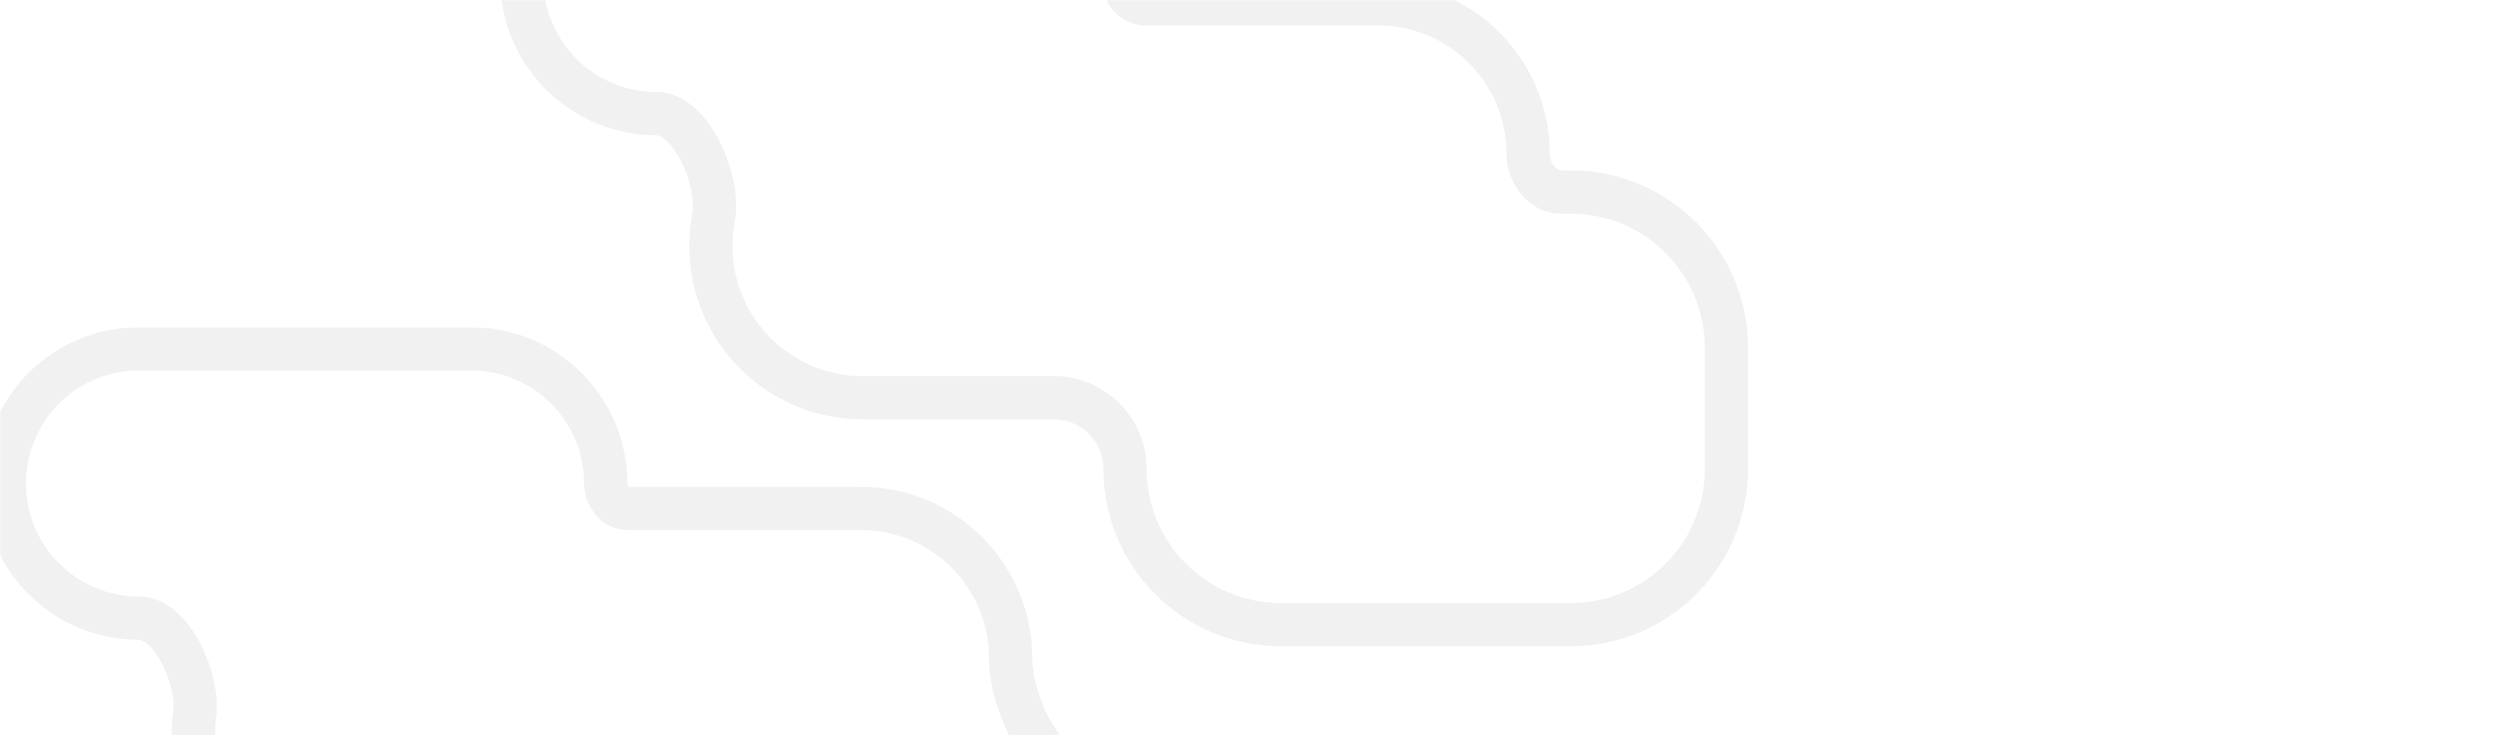 <?xml version="1.0" encoding="UTF-8"?> <svg xmlns="http://www.w3.org/2000/svg" width="1156" height="340" viewBox="0 0 1156 340" fill="none"><mask id="mask0_2005_446" style="mask-type:alpha" maskUnits="userSpaceOnUse" x="0" y="0" width="1156" height="340"><rect width="1156" height="340" rx="20" fill="#2BFB89"></rect></mask><g mask="url(#mask0_2005_446)"><mask id="path-2-outside-1_2005_446" maskUnits="userSpaceOnUse" x="-8" y="151.303" width="607" height="343" fill="black"><rect fill="white" x="-8" y="151.303" width="607" height="343"></rect><path fill-rule="evenodd" clip-rule="evenodd" d="M2 223.574C2 189.182 29.88 161.303 64.271 161.303H217.816C252.207 161.303 280.086 189.182 280.086 223.574V223.574C280.086 229.593 284.586 235.089 290.605 235.089H398.017C436.295 235.089 467.325 266.12 467.325 304.398V304.398C467.325 325.011 482.901 358.778 503.515 358.778H526.184C560.575 358.778 588.455 386.658 588.455 421.049C588.455 455.44 560.575 483.32 526.184 483.32H372.639C338.248 483.32 310.368 455.44 310.368 421.049C310.368 416.946 310.765 412.935 311.523 409.054C312.269 405.229 309.148 401.429 305.25 401.429V401.429H151.706C117.314 401.429 89.435 373.55 89.435 339.158C89.435 336.198 89.641 333.285 90.041 330.435C92.207 314.984 79.873 285.844 64.271 285.844V285.844C29.88 285.844 2 257.965 2 223.574Z"></path></mask><path d="M311.523 409.054L321.338 410.969L311.523 409.054ZM90.041 330.435L80.138 329.047L90.041 330.435ZM64.271 151.303C24.357 151.303 -8 183.659 -8 223.574H12C12 194.705 35.403 171.303 64.271 171.303V151.303ZM217.816 151.303H64.271V171.303H217.816V151.303ZM290.086 223.574C290.086 183.659 257.73 151.303 217.816 151.303V171.303C246.684 171.303 270.086 194.705 270.086 223.574H290.086ZM290.605 245.089H398.017V225.089H290.605V245.089ZM398.017 245.089C430.772 245.089 457.325 271.642 457.325 304.398H477.325C477.325 260.597 441.818 225.089 398.017 225.089V245.089ZM526.184 348.778H503.515V368.778H526.184V348.778ZM598.455 421.049C598.455 381.135 566.098 348.778 526.184 348.778V368.778C555.052 368.778 578.455 392.181 578.455 421.049H598.455ZM526.184 493.32C566.098 493.32 598.455 460.963 598.455 421.049H578.455C578.455 449.918 555.052 473.32 526.184 473.32V493.32ZM372.639 493.32H526.184V473.32H372.639V493.32ZM300.368 421.049C300.368 460.963 332.725 493.32 372.639 493.32V473.32C343.771 473.32 320.368 449.918 320.368 421.049H300.368ZM301.708 407.139C300.828 411.648 300.368 416.3 300.368 421.049H320.368C320.368 417.592 320.703 414.223 321.338 410.969L301.708 407.139ZM151.706 411.429H305.25V391.429H151.706V411.429ZM79.435 339.158C79.435 379.073 111.792 411.429 151.706 411.429V391.429C122.837 391.429 99.435 368.027 99.435 339.158H79.435ZM80.138 329.047C79.674 332.356 79.435 335.732 79.435 339.158H99.435C99.435 336.664 99.609 334.215 99.944 331.823L80.138 329.047ZM-8 223.574C-8 263.488 24.357 295.844 64.271 295.844V275.844C35.402 275.844 12 252.442 12 223.574H-8ZM321.338 410.969C323.286 400.987 315.457 391.429 305.25 391.429V411.429C303.867 411.429 302.902 410.764 302.404 410.158C301.907 409.554 301.445 408.486 301.708 407.139L321.338 410.969ZM99.944 331.823C101.406 321.399 98.063 308.127 92.703 297.754C89.947 292.422 86.334 287.205 81.859 283.193C77.393 279.189 71.421 275.844 64.271 275.844V295.844C64.921 295.844 66.342 296.142 68.509 298.085C70.667 300.02 72.928 303.053 74.935 306.937C79.1 314.997 80.843 324.021 80.138 329.047L99.944 331.823ZM457.325 304.398C457.325 316.756 461.842 332.08 469.067 344.382C475.97 356.137 487.613 368.778 503.515 368.778V348.778C498.803 348.778 492.351 344.536 486.313 334.254C480.596 324.519 477.325 312.653 477.325 304.398H457.325ZM270.086 223.574C270.086 233.907 277.927 245.089 290.605 245.089V225.089C290.651 225.089 290.717 225.106 290.753 225.123C290.772 225.132 290.702 225.102 290.585 224.971C290.316 224.666 290.086 224.139 290.086 223.574H270.086Z" fill="#111111" fill-opacity="0.06" mask="url(#path-2-outside-1_2005_446)"></path><mask id="path-4-outside-2_2005_446" maskUnits="userSpaceOnUse" x="231.273" y="-82" width="578" height="381" fill="black"><rect fill="white" x="231.273" y="-82" width="578" height="381"></rect><path fill-rule="evenodd" clip-rule="evenodd" d="M241.273 -9.729C241.273 -44.12 269.153 -72 303.544 -72H457.089C491.48 -72 519.36 -44.12 519.36 -9.729V-9.729C519.36 -3.71 523.859 1.787 529.878 1.787H637.291C675.569 1.787 706.599 32.817 706.599 71.095V71.095C706.599 80.14 713.169 88.796 722.214 88.796H726.3C766.064 88.796 798.299 121.031 798.299 160.795V216.83C798.299 256.595 766.064 288.83 726.299 288.83H592.213C552.449 288.83 520.213 256.595 520.213 216.83V216.83C520.213 198.648 505.473 183.908 487.291 183.908H398.87C360.121 183.908 328.708 152.495 328.708 113.746C328.708 109.207 329.14 104.768 329.963 100.469C333.055 84.328 319.979 52.542 303.544 52.542V52.542C269.153 52.542 241.273 24.662 241.273 -9.729Z"></path></mask><path d="M303.544 -82C263.63 -82 231.273 -49.643 231.273 -9.729H251.273C251.273 -38.597 274.676 -62 303.544 -62V-82ZM457.089 -82H303.544V-62H457.089V-82ZM529.36 -9.729C529.36 -49.643 497.003 -82 457.089 -82V-62C485.957 -62 509.36 -38.597 509.36 -9.729H529.36ZM529.878 11.787H637.291V-8.213H529.878V11.787ZM637.291 11.787C670.046 11.787 696.599 38.34 696.599 71.095H716.599C716.599 27.294 681.091 -8.213 637.291 -8.213V11.787ZM726.3 78.796H722.214V98.796H726.3V78.796ZM808.299 160.795C808.299 115.508 771.587 78.796 726.3 78.796V98.796C760.541 98.796 788.299 126.554 788.299 160.795H808.299ZM808.299 216.83V160.795H788.299V216.83H808.299ZM726.299 298.83C771.587 298.83 808.299 262.117 808.299 216.83H788.299C788.299 251.072 760.541 278.83 726.299 278.83V298.83ZM592.213 298.83H726.299V278.83H592.213V298.83ZM510.213 216.83C510.213 262.117 546.926 298.83 592.213 298.83V278.83C557.971 278.83 530.213 251.072 530.213 216.83H510.213ZM398.87 193.908H487.291V173.908H398.87V193.908ZM318.708 113.746C318.708 158.018 354.598 193.908 398.87 193.908V173.908C365.644 173.908 338.708 146.973 338.708 113.746H318.708ZM320.142 98.588C319.2 103.504 318.708 108.573 318.708 113.746H338.708C338.708 109.842 339.079 106.033 339.784 102.35L320.142 98.588ZM231.273 -9.729C231.273 30.185 263.63 62.542 303.544 62.542V42.542C274.676 42.542 251.273 19.139 251.273 -9.729H231.273ZM339.784 102.35C341.889 91.362 338.523 77.086 333.036 66.013C330.205 60.299 326.468 54.716 321.837 50.425C317.228 46.155 311.016 42.542 303.544 42.542V62.542C304.29 62.542 305.876 62.902 308.244 65.096C310.59 67.269 313.01 70.642 315.115 74.892C319.503 83.748 321.129 93.435 320.142 98.588L339.784 102.35ZM696.599 71.095C696.599 83.98 706.102 98.796 722.214 98.796V78.796C721.094 78.796 719.85 78.305 718.665 76.897C717.42 75.418 716.599 73.278 716.599 71.095H696.599ZM530.213 216.83C530.213 193.125 510.996 173.908 487.291 173.908V193.908C499.95 193.908 510.213 204.17 510.213 216.83H530.213ZM509.36 -9.729C509.36 0.605 517.201 11.787 529.878 11.787V-8.213C529.925 -8.213 529.991 -8.197 530.026 -8.18C530.045 -8.171 529.975 -8.2 529.859 -8.332C529.59 -8.637 529.36 -9.164 529.36 -9.729H509.36Z" fill="#111111" fill-opacity="0.06" mask="url(#path-4-outside-2_2005_446)"></path></g></svg> 
